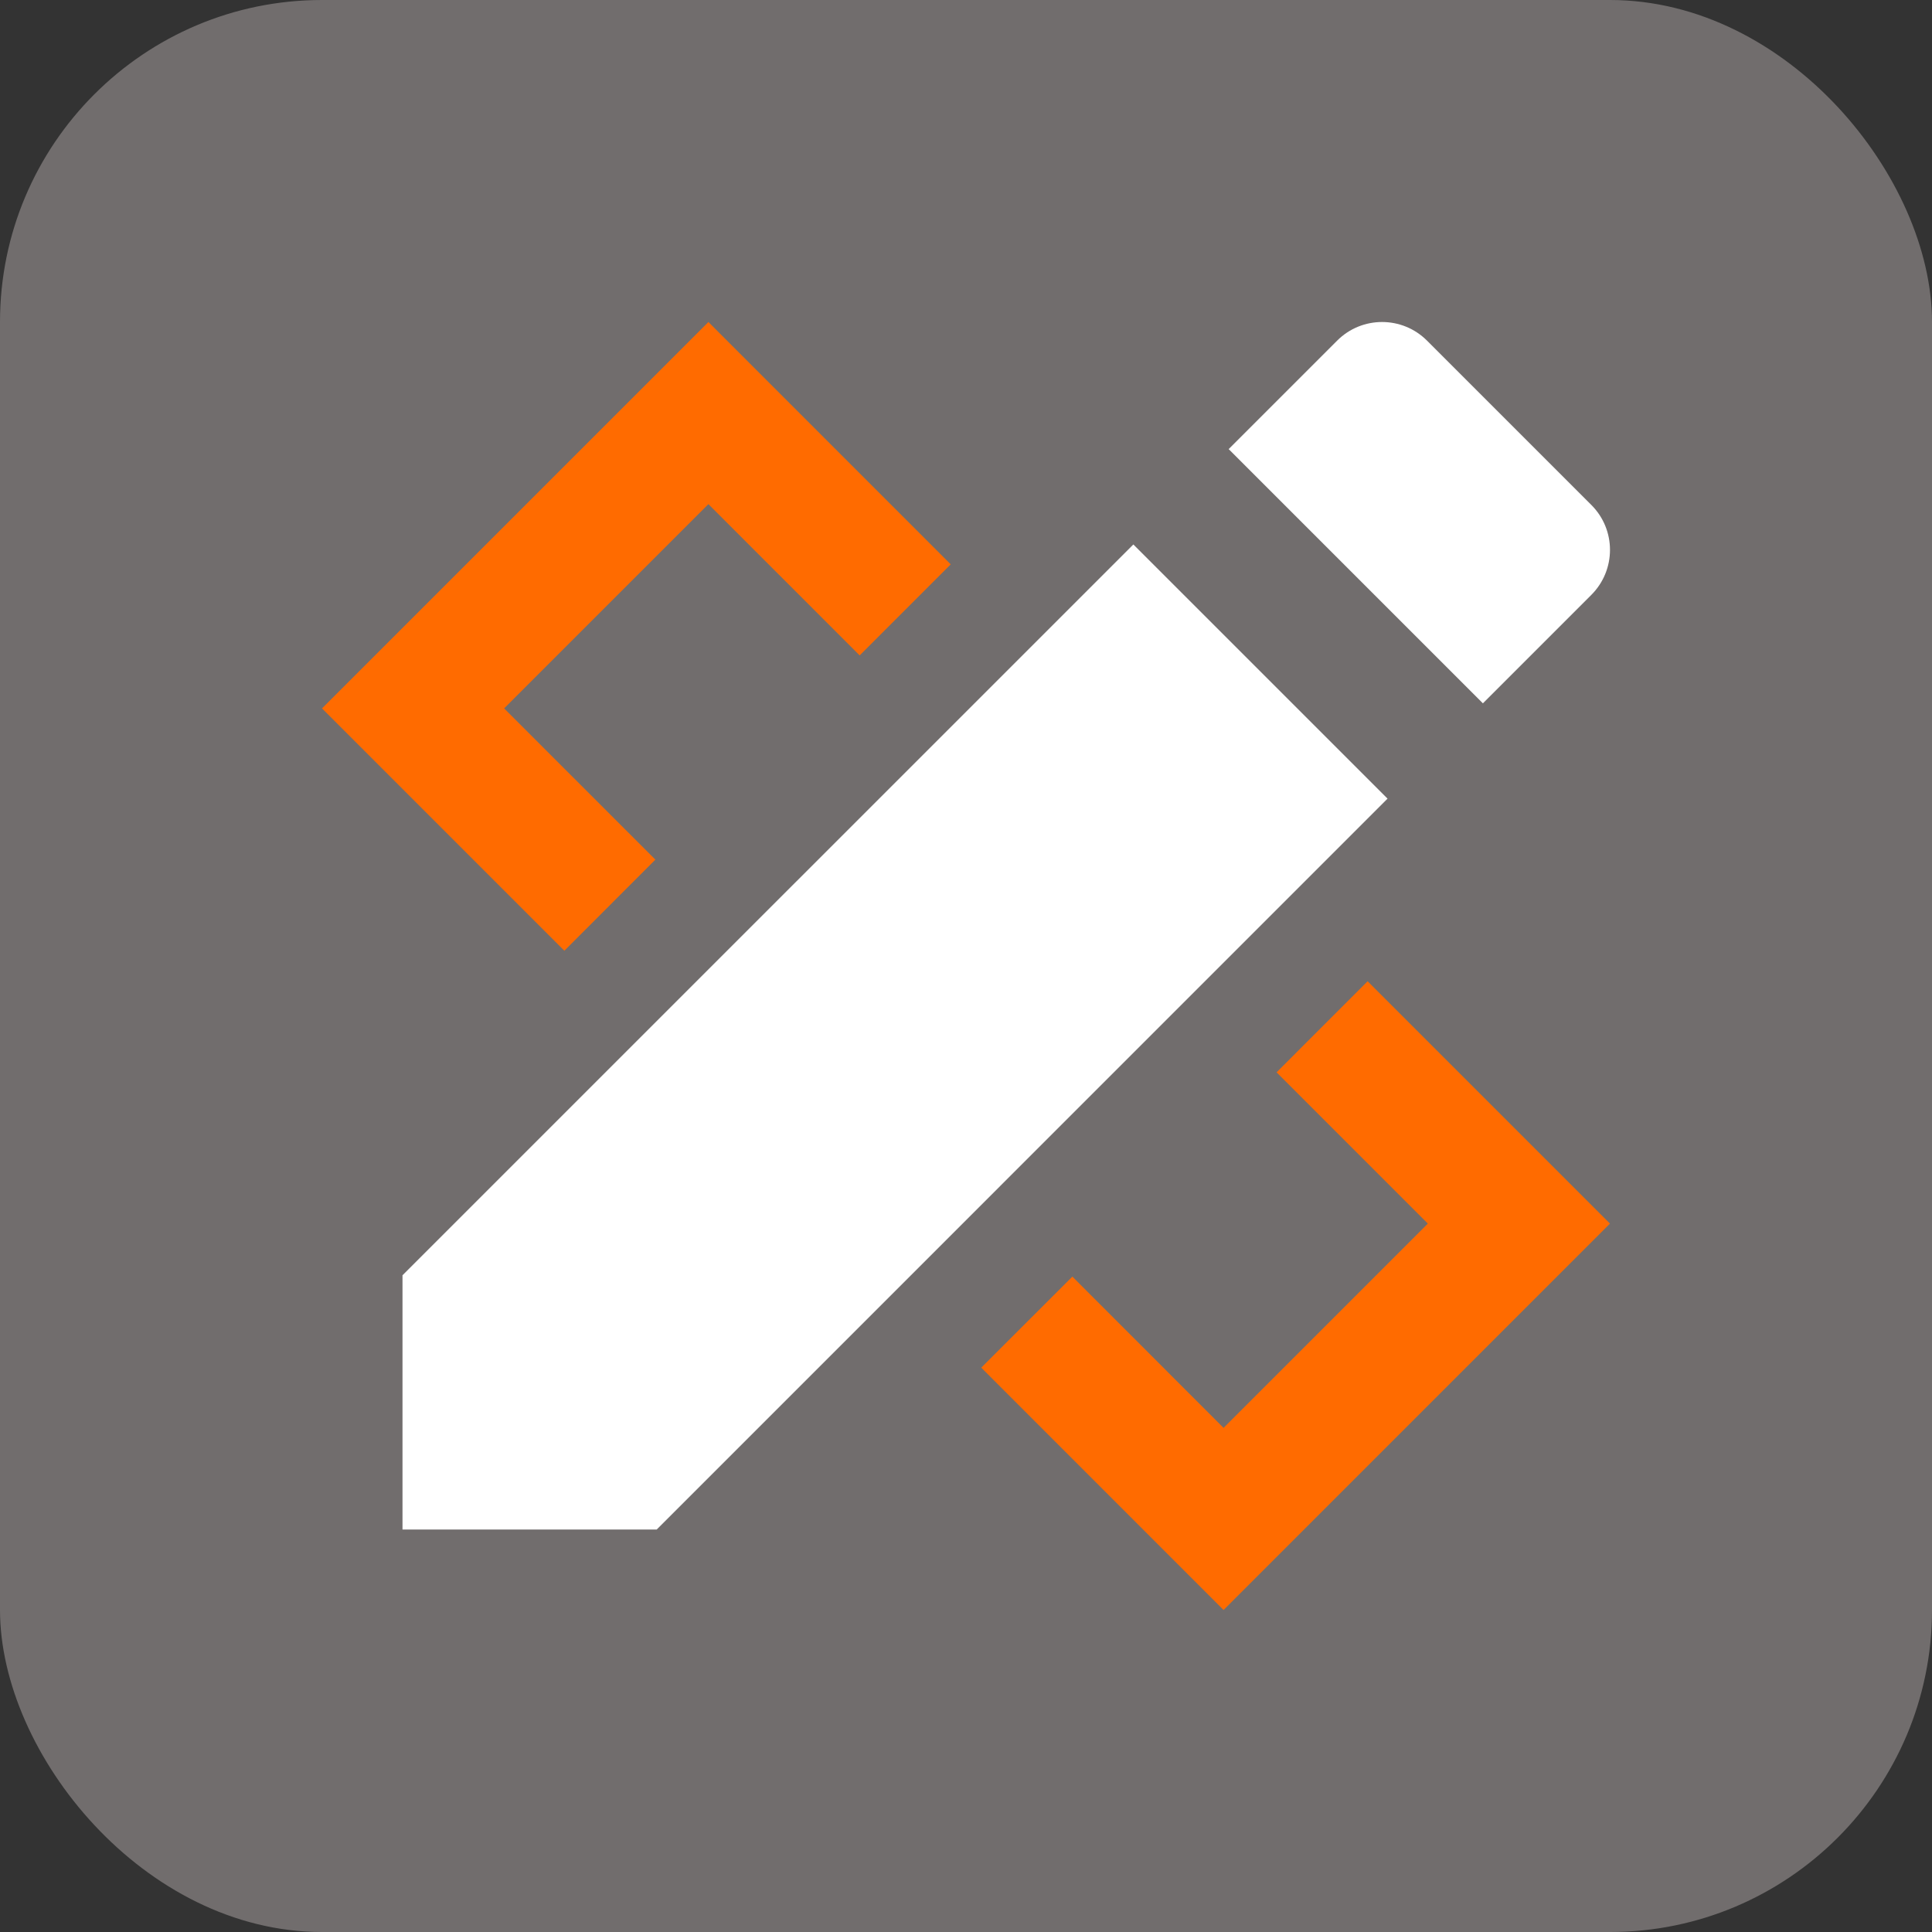 <svg width="48" height="48" viewBox="0 0 48 48" fill="none" xmlns="http://www.w3.org/2000/svg">
<rect x="0" y="0" width="48" height="48" fill="#333333" stroke="none"/>
<rect width="48" height="48" rx="8" fill="#716D6D"/>
<path d="M28.158 13.527L10 31.684V38H16.316L34.473 19.842L28.158 13.527ZM39.537 12.546L35.454 8.463C34.837 7.846 33.837 7.846 33.221 8.463L30.526 11.158L36.842 17.474L39.537 14.779C40.154 14.161 40.154 13.162 39.537 12.546Z" fill="white"/>
<path d="M16.283 21.357L12.525 17.6L17.6 12.525L21.358 16.284L23.62 14.021L17.6 8L8 17.6L14.021 23.621L16.283 21.357ZM33.978 24.379L31.716 26.642L35.474 30.4L30.399 35.475L26.643 31.717L24.379 33.979L30.399 40L39.999 30.4L33.978 24.379Z" fill="#FF6B00"/>
</svg>

